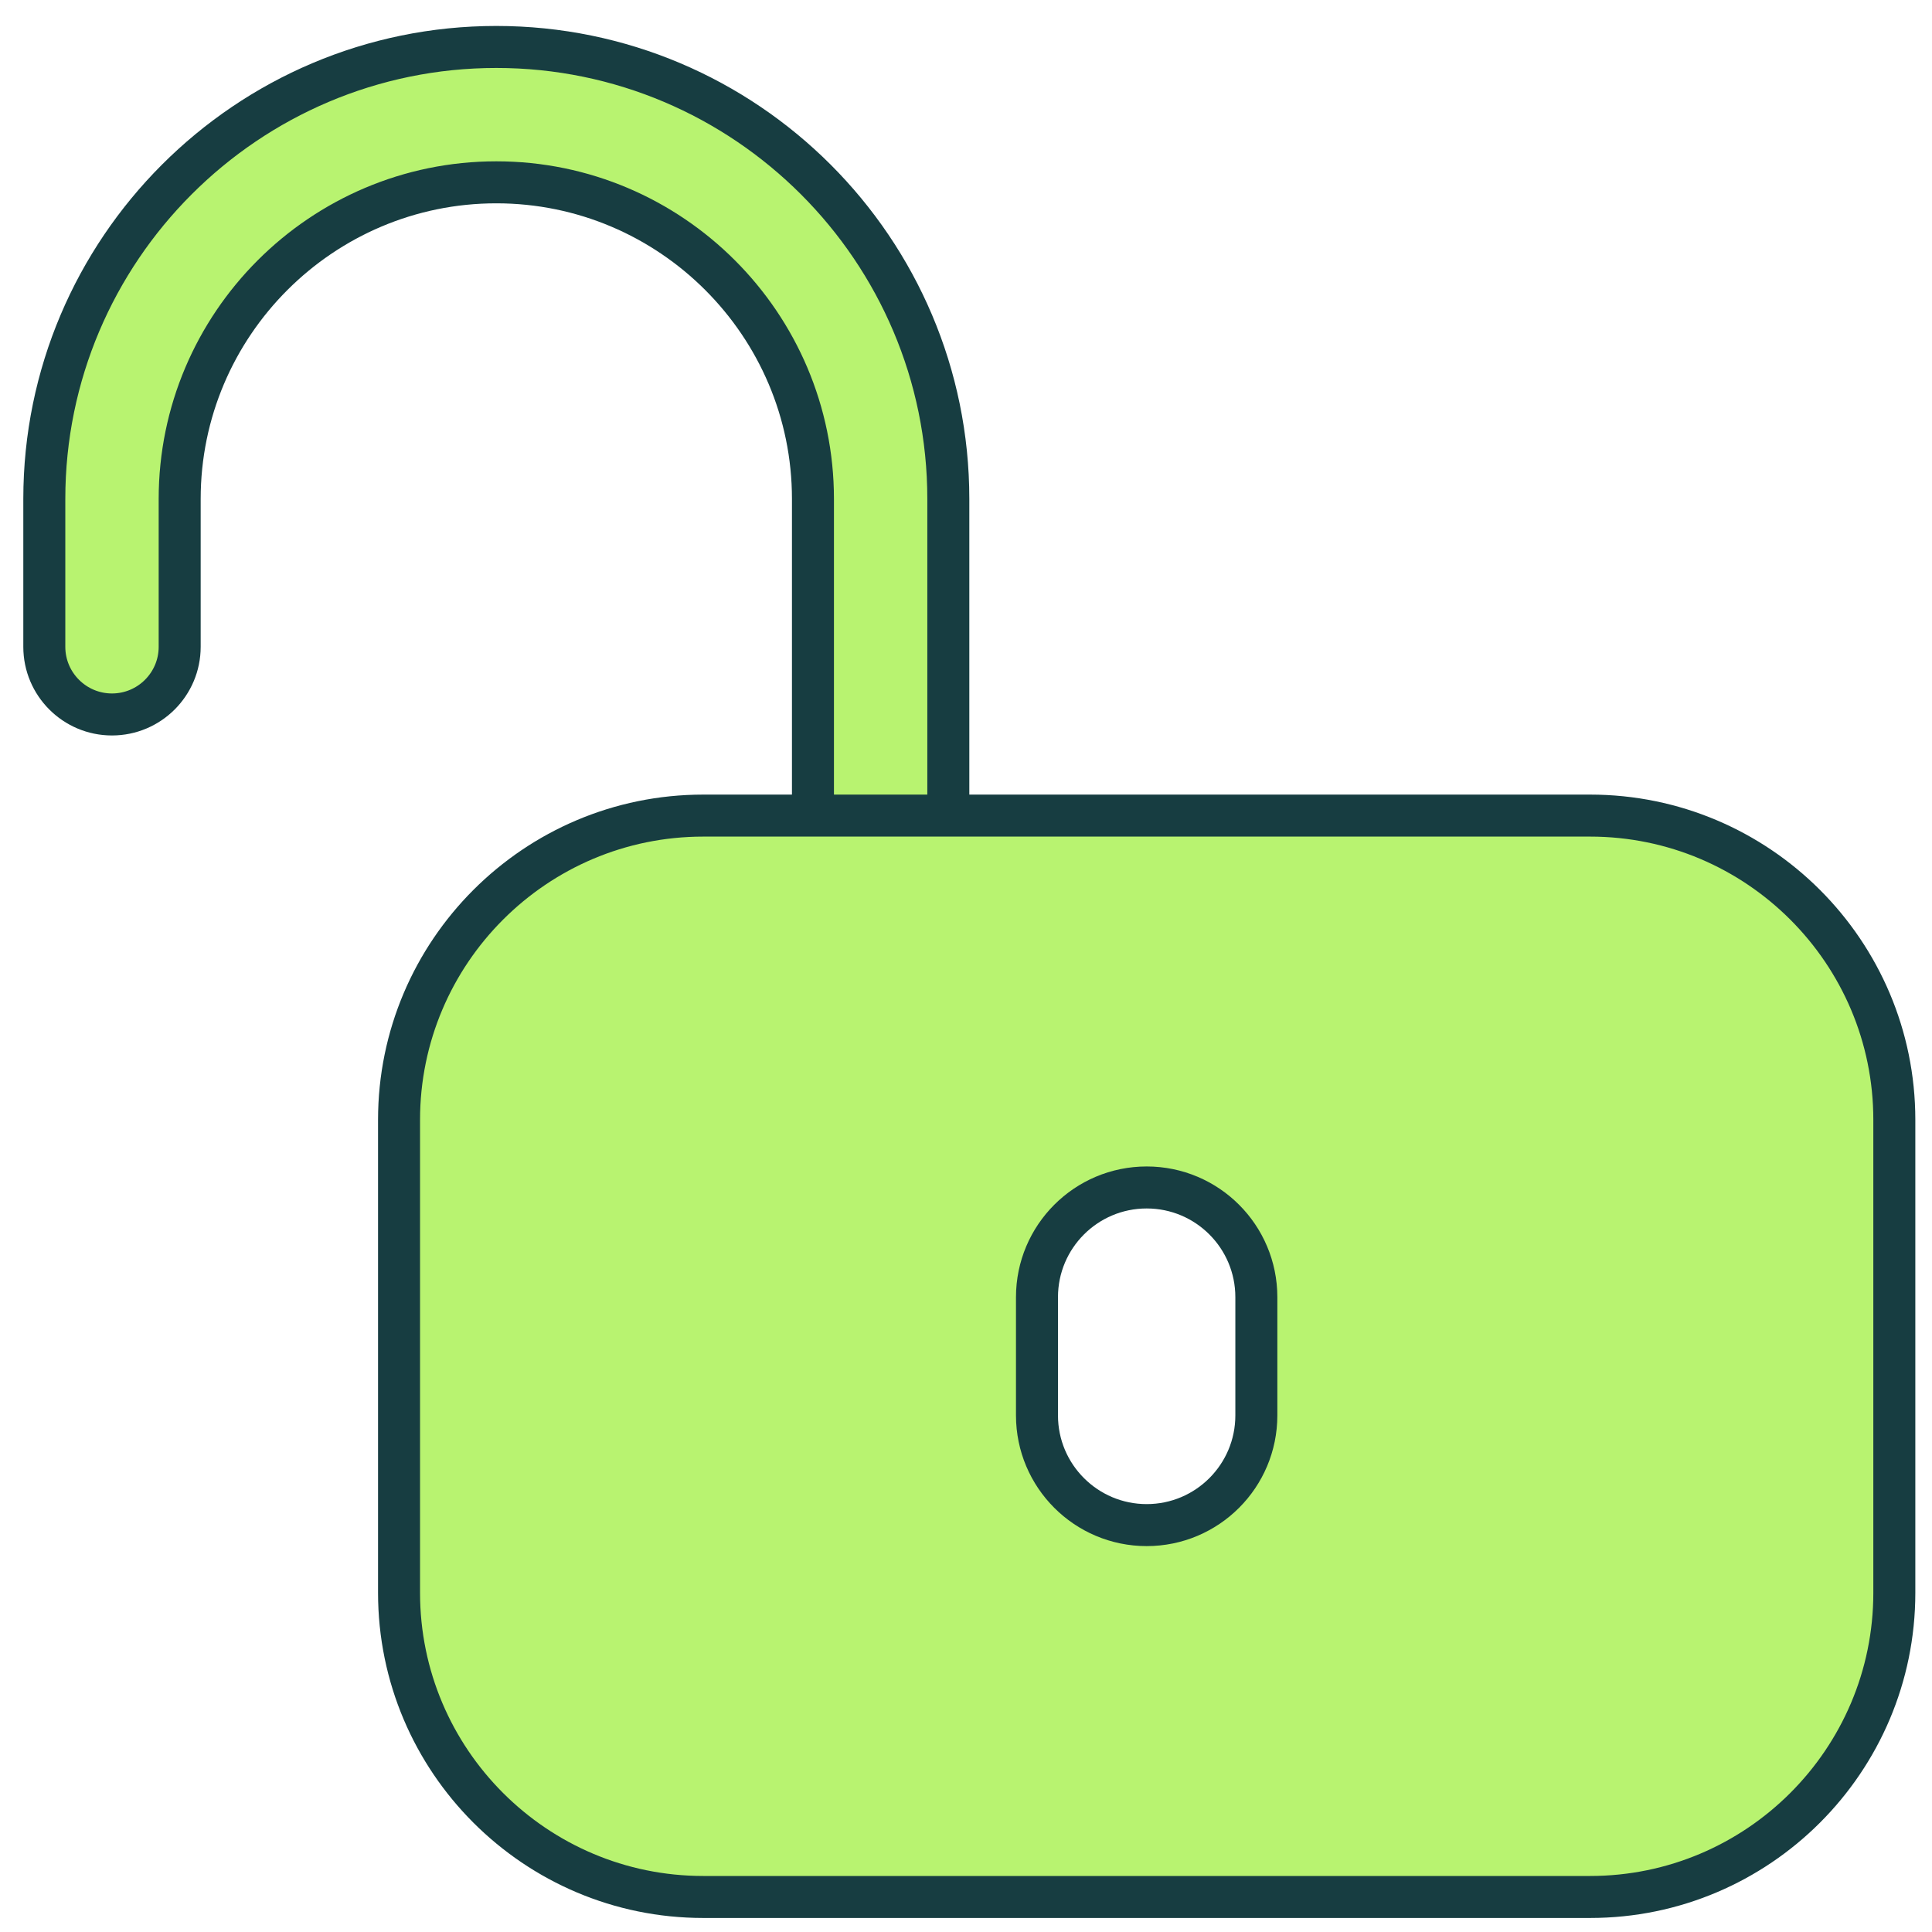 <svg width="46" height="46" viewBox="0 0 46 46" fill="none" xmlns="http://www.w3.org/2000/svg">
<path d="M20.967 22.642C20.078 22.642 19.356 21.92 19.356 21.031V11.88C19.356 7.724 15.973 4.341 11.817 4.341C7.661 4.341 4.278 7.724 4.278 11.88V15.4C4.278 16.289 3.556 17.011 2.666 17.011C1.777 17.011 1.055 16.289 1.055 15.4V11.88C1.055 5.945 5.882 1.118 11.817 1.118C17.752 1.118 22.579 5.945 22.579 11.88V21.031C22.579 21.92 21.857 22.642 20.967 22.642Z" fill="#B8F370" stroke="#173D41"/>
<path d="M16.744 19.419H37.86C41.855 19.419 45.103 22.667 45.103 26.662V37.924C45.103 41.919 41.855 45.166 37.86 45.166H16.744C12.749 45.166 9.501 41.919 9.501 37.924V26.662C9.501 22.667 12.749 19.419 16.744 19.419ZM27.302 36.312C28.744 36.312 29.913 35.142 29.913 33.7V30.885C29.913 29.443 28.744 28.273 27.302 28.273C25.86 28.273 24.69 29.443 24.69 30.885V33.7C24.69 35.142 25.86 36.312 27.302 36.312Z" fill="#B8F370" stroke="#173D41"/>
</svg>

